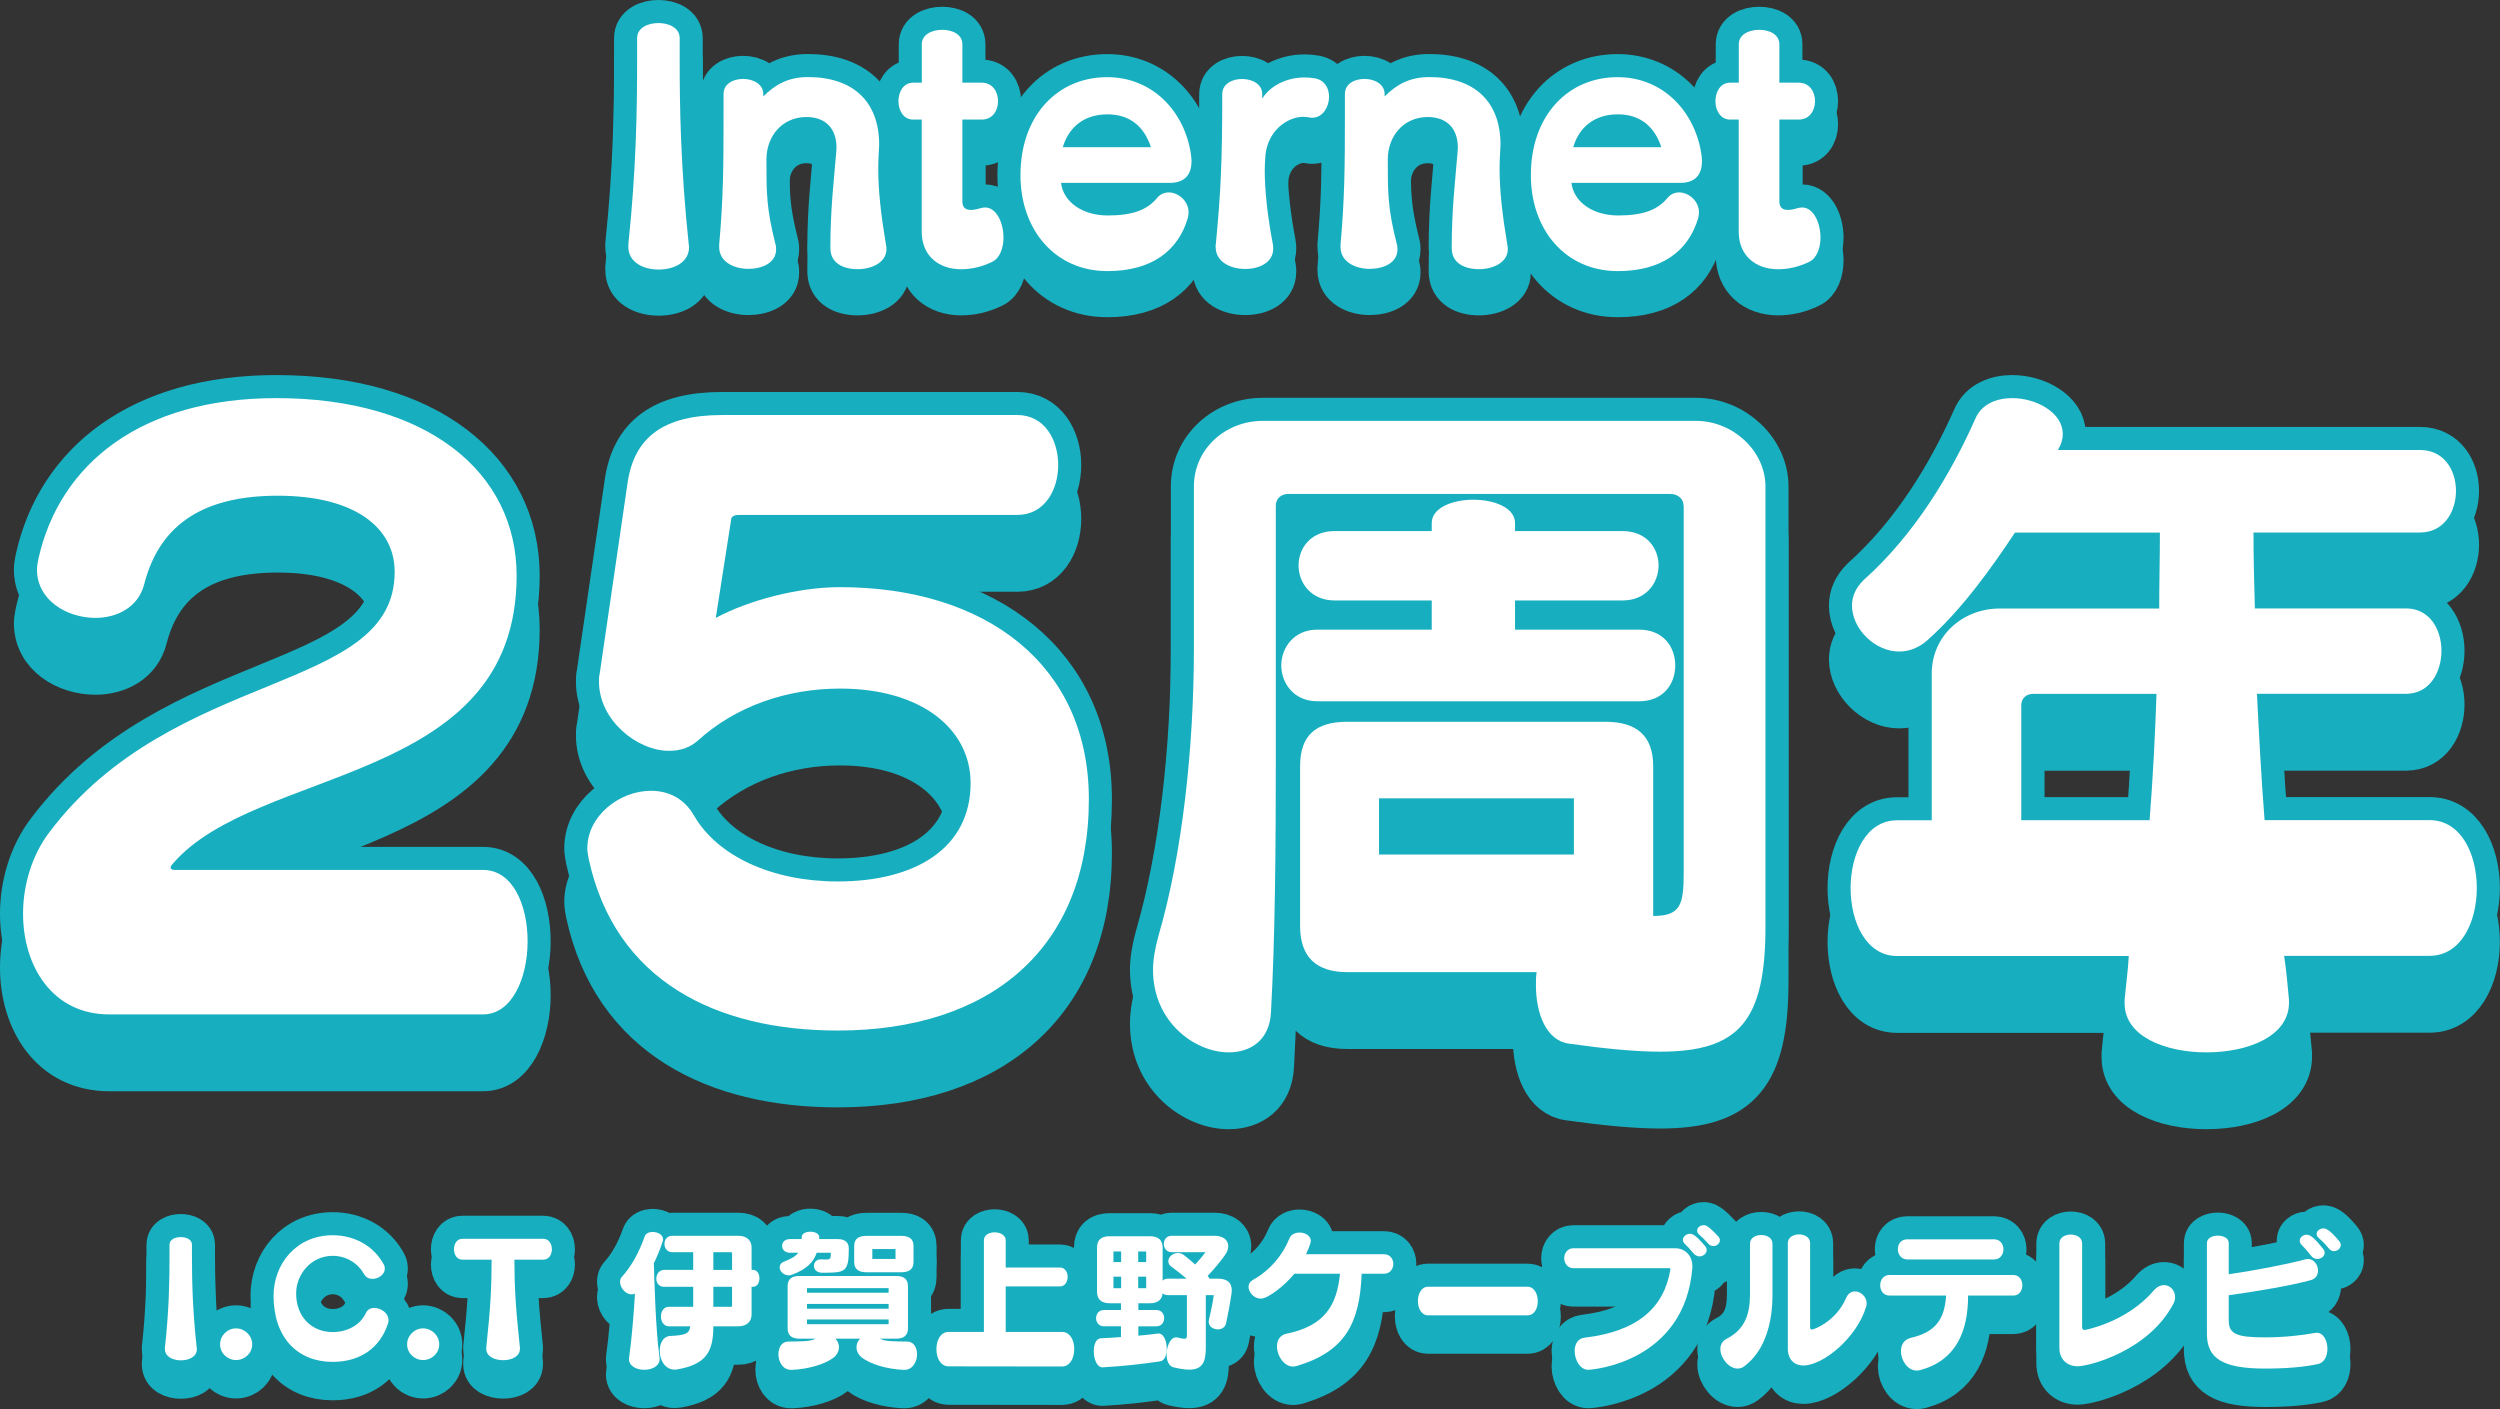 <?xml version="1.0" encoding="UTF-8"?>
<svg id="_レイヤー_2" data-name="レイヤー 2" xmlns="http://www.w3.org/2000/svg" viewBox="0 0 325.34 183.37">
  <rect x="0" y="0" width="325.34" height="183.37" fill="#333333" stroke="none"/>
  <defs>
    <style>
      .cls-1 {
        fill: #17afbf;
      }

      .cls-1, .cls-2 {
        stroke: #17afbf;
        stroke-linecap: round;
        stroke-linejoin: round;
        stroke-width: 6px;
      }

      .cls-2, .cls-3 {
        fill: #fff;
      }

      .cls-3 {
        stroke-width: 0px;
      }
    </style>
  </defs>
  <g id="_アウトライン" data-name="アウトライン">
    <g>
      <g>
        <path class="cls-1" d="m81.77,34.8c1.06-10.08,1.14-18.04,1.14-23.88v-2.96c0-1.32,1.37-1.96,2.77-1.96s2.77.64,2.77,1.96v2.92c0,5.88.11,13.8,1.18,23.92,0,.12.04.24.04.36,0,2-1.98,2.92-3.95,2.92s-3.95-.92-3.95-2.96v-.32Z"/>
        <path class="cls-1" d="m108.06,35.32c0-5.12.46-8.8.76-12.48,0-.2.04-.4.04-.6,0-2.56-1.48-4-3.91-4-3.19,0-5.21,2.52-5.21,5.52,0,4.44,0,6.36,1.18,11.04.08.24.08.48.08.68,0,1.72-1.79,2.52-3.61,2.52s-3.8-.88-3.8-2.84v-.28c.53-6.04.57-9.96.57-16.88v-2.76c0-1.32,1.25-1.96,2.55-1.96s2.62.68,2.62,1.96v.32c1.52-1.52,3.23-2.52,5.81-2.52,5.89,0,9.27,3.2,9.27,8.8,0,.28-.04.56-.04.84-.04.72-.08,1.44-.08,2.2,0,2.92.34,6,1.03,10.12.04.16.04.28.04.44,0,1.72-1.9,2.6-3.76,2.6s-3.53-.8-3.53-2.68v-.04Z"/>
        <path class="cls-1" d="m119.96,18.56h-1.14c-1.25,0-1.9-1.2-1.9-2.4s.65-2.4,1.9-2.4h1.14v-5c0-1.28,1.33-1.88,2.66-1.88s2.62.6,2.62,1.88v5h2.51c1.44,0,2.13,1.2,2.13,2.4s-.68,2.4-2.13,2.4h-2.51v10.64c0,.72.34,1.12,1.1,1.12.34,0,.76-.08,1.29-.24.19-.04.38-.08.57-.08,1.48,0,2.39,2,2.39,3.92,0,1.32-.46,2.68-1.48,3.16-1.41.68-2.77.96-4.03.96-2.93,0-5.13-1.76-5.13-4.88v-14.6Z"/>
        <path class="cls-1" d="m138.08,26.8c.3,2.48,2.77,4.24,6.08,4.24s5.17-.76,6.42-2.28c.42-.52.99-.72,1.52-.72,1.25,0,2.58,1.12,2.58,2.6,0,.24-.04.48-.11.76-1.25,4.24-4.71,6.88-10.45,6.88-6.84,0-11.32-5.4-11.32-12.48,0-7.8,4.86-12.76,11.28-12.76,5.93,0,10.07,4.48,10.9,10,.04.32.08.64.08.92,0,1.6-.72,2.84-2.85,2.84h-14.13Zm11.7-4.64c-.84-2.56-2.62-4.28-5.66-4.28-3.27,0-5.13,1.92-5.81,4.28h11.47Z"/>
        <path class="cls-1" d="m158.22,34.8c.65-6.76.84-10.84.84-19.56,0-1.32,1.29-1.96,2.58-1.96s2.62.64,2.62,1.96v.6c1.06-1.72,3.23-2.76,5.51-2.76.46,0,.91.04,1.37.12,1.29.24,1.82,1.32,1.82,2.4,0,1.32-.84,2.72-2.17,2.72-.15,0-.27,0-.42-.04-.23-.04-.49-.08-.72-.08-2.17,0-4.71,1.84-4.98,5.12-.04.6-.08,1.24-.08,1.88,0,2.68.38,6.04,1.06,9.6.04.2.04.4.04.56,0,1.8-1.79,2.64-3.65,2.64s-3.84-.88-3.84-2.88v-.32Z"/>
        <path class="cls-1" d="m188.92,35.32c0-5.12.46-8.8.76-12.48,0-.2.04-.4.04-.6,0-2.56-1.48-4-3.91-4-3.19,0-5.21,2.52-5.21,5.52,0,4.44,0,6.36,1.18,11.04.08.24.08.48.08.68,0,1.72-1.79,2.52-3.61,2.52s-3.8-.88-3.8-2.84v-.28c.53-6.04.57-9.96.57-16.88v-2.76c0-1.32,1.25-1.96,2.55-1.96s2.62.68,2.62,1.96v.32c1.52-1.52,3.23-2.52,5.81-2.52,5.89,0,9.27,3.2,9.27,8.8,0,.28-.04.56-.04.84-.04.72-.08,1.44-.08,2.2,0,2.92.34,6,1.03,10.12.04.16.04.28.04.44,0,1.72-1.9,2.6-3.76,2.6s-3.53-.8-3.53-2.68v-.04Z"/>
        <path class="cls-1" d="m204.5,26.8c.3,2.48,2.77,4.24,6.08,4.24s5.17-.76,6.42-2.28c.42-.52.99-.72,1.52-.72,1.25,0,2.58,1.12,2.58,2.6,0,.24-.04.48-.11.76-1.25,4.24-4.71,6.88-10.45,6.88-6.84,0-11.32-5.4-11.32-12.48,0-7.8,4.86-12.76,11.28-12.76,5.93,0,10.07,4.48,10.91,10,.04.32.08.64.08.92,0,1.6-.72,2.84-2.85,2.84h-14.13Zm11.7-4.64c-.84-2.56-2.62-4.28-5.66-4.28-3.27,0-5.13,1.92-5.81,4.28h11.47Z"/>
        <path class="cls-1" d="m226.28,18.56h-1.14c-1.25,0-1.9-1.2-1.9-2.4s.65-2.4,1.9-2.4h1.14v-5c0-1.28,1.33-1.88,2.66-1.88s2.62.6,2.62,1.88v5h2.51c1.44,0,2.13,1.2,2.13,2.4s-.68,2.4-2.13,2.4h-2.51v10.64c0,.72.34,1.12,1.1,1.12.34,0,.76-.08,1.29-.24.19-.04.38-.08.57-.08,1.48,0,2.39,2,2.39,3.92,0,1.32-.46,2.68-1.48,3.16-1.41.68-2.77.96-4.03.96-2.92,0-5.13-1.76-5.13-4.88v-14.6Z"/>
      </g>
      <g>
        <path class="cls-1" d="m21.46,177.39c.56-5.04.6-9.02.6-11.94v-1.48c0-.66.72-.98,1.46-.98s1.46.32,1.46.98v1.46c0,2.94.06,6.9.62,11.96,0,.06.02.12.02.18,0,1-1.04,1.46-2.08,1.46s-2.08-.46-2.08-1.48v-.16Z"/>
        <path class="cls-1" d="m30.72,178.99c-1.14,0-2.08-.9-2.08-2.04s.94-2.08,2.08-2.08,2.1.94,2.1,2.08-.96,2.04-2.1,2.04Z"/>
        <path class="cls-1" d="m43.3,179.23c-4.62,0-7.7-3.2-7.7-8.6,0-4.12,2.94-7.88,7.7-7.88,2.8,0,5.32,1.36,6.64,3.8.1.18.14.38.14.54,0,.76-.82,1.34-1.6,1.34-.44,0-.86-.18-1.1-.62-.88-1.54-2.44-2.38-4.08-2.38-2.78,0-4.76,2.36-4.76,4.9,0,3.02,2,5.02,4.76,5.02,1.84,0,3.58-.86,4.34-2.52.2-.42.6-.62,1.06-.62.86,0,1.86.64,1.86,1.6,0,.14-.02.3-.08.46-1.02,3.12-3.58,4.96-7.18,4.96Z"/>
        <path class="cls-1" d="m55.06,178.99c-1.14,0-2.08-.9-2.08-2.04s.94-2.08,2.08-2.08,2.1.94,2.1,2.08-.96,2.04-2.1,2.04Z"/>
        <path class="cls-1" d="m67.66,177.53c0,1.02-1.1,1.48-2.18,1.48s-2.2-.46-2.2-1.48v-.16c.58-5.44.68-7.74.7-11.44h-3.8c-.74,0-1.1-.68-1.1-1.36s.36-1.36,1.1-1.36h10.52c.74,0,1.12.68,1.12,1.36s-.38,1.36-1.12,1.36h-3.76c.02,3.68.14,5.98.72,11.44v.16Z"/>
        <path class="cls-1" d="m82.17,170.44c-.76,0-1.48-.86-1.48-1.62,0-.26.08-.5.26-.68,1.2-1.32,2.22-3.16,2.94-5.22.14-.42.58-.6,1.04-.6.66,0,1.36.36,1.36.96,0,.08-.02.16-.04.24-.3.96-.72,1.98-1.16,2.88.06,1.94.22,8.62.74,12.28,0,.06.02.12.02.14,0,.96-1,1.44-2,1.44s-2-.46-2-1.42c0-.04.02-.1.02-.16.36-2.66.62-5.82.76-8.34-.14.08-.3.1-.46.1Zm10.66,4.16c0,3.4-1,4.92-4.62,5.6-.14.02-.28.04-.4.04-1.3,0-1.96-1.3-1.96-2.44,0-.98.44-1.88,1.34-1.94,1.8-.1,2.52-.2,2.64-1.26h-2.78c-.68,0-1.04-.64-1.04-1.28s.36-1.26,1.04-1.26h3.16v-2.6h-3.78c-.7,0-1.02-.52-1.02-1.04,0-.58.36-1.16,1.02-1.16h3.78v-2.3h-2.72c-.68,0-1.02-.54-1.02-1.08s.34-1.06,1.02-1.06h8.58c1.1,0,1.74.58,1.74,1.54v2.9h.2c.54,0,.82.54.82,1.1s-.28,1.1-.82,1.1h-.2v3.58c0,.98-.64,1.56-1.74,1.56h-3.24Zm2.44-9.5c0-.08-.06-.14-.16-.14h-2.28v2.3h2.44v-2.16Zm0,4.36h-2.44v2.6h2.3c.08,0,.14-.06.14-.14v-2.46Z"/>
        <path class="cls-1" d="m117.6,180.27c-2.2-.1-4.32-.74-5.44-1.6-.48-.38-.7-.88-.7-1.36,0-.42.18-.84.48-1.1h-3.24c.3.26.48.68.48,1.1,0,.48-.22.98-.7,1.36-1.12.86-3.24,1.5-5.44,1.6h-.08c-1.1,0-1.66-1.06-1.66-2.02,0-.84.4-1.64,1.24-1.66,1.72-.04,2.78.02,3.62-.38h-2.14c-1,0-1.52-.44-1.52-1.34v-5.5c0-.9.52-1.32,1.52-1.32h12.62c.98,0,1.52.42,1.52,1.32v5.5c0,.9-.54,1.34-1.52,1.34h-2.16c.84.4,1.9.34,3.62.38.84.02,1.24.82,1.24,1.66,0,.96-.56,2.02-1.66,2.02h-.08Zm-11.32-15.24c-.38,1.16-1.24,2.12-3.22,2.86-.14.06-.28.08-.42.08-.66,0-1.18-.54-1.18-1.06,0-.3.18-.58.6-.74.98-.38,1.52-.72,1.82-1.14h-1.06c-.7,0-1.04-.44-1.04-.9s.34-.88,1.04-.88h1.5s.02-.18.02-.28c0-.46.56-.68,1.12-.68s1.16.24,1.16.72v.04c0,.06-.02.2-.02.2h2.42c.94,0,1.44.44,1.44,1.22,0,3.12-.46,3.16-3.48,3.16-.72,0-1.06-.46-1.06-.9s.32-.84.88-.84h.06c.26,0,.46.02.62.02.6,0,.64-.12.64-.88h-1.84Zm9.36,4.6h-10.62v.6h10.62v-.6Zm0,2.06h-10.62v.62h10.62v-.62Zm0,2.02h-10.62v.62h10.62v-.62Zm-2.84-6.14c-1.08,0-1.64-.4-1.64-1.34v-2.08c0-.94.56-1.32,1.64-1.32h4.44c1.08,0,1.64.38,1.64,1.32v2.08c0,.94-.56,1.34-1.64,1.34h-4.44Zm3.74-3.02h-3.02v1.28h3.02v-1.28Z"/>
        <path class="cls-1" d="m123.44,179.81c-1.04,0-1.58-1.1-1.58-2.24s.54-2.24,1.58-2.24h4.6v-11.94c0-.68.7-1.02,1.4-1.02s1.44.36,1.44,1.02v3.56h7.06c.66,0,1,.62,1,1.22s-.34,1.24-1,1.24h-7.06v5.92h7.32c1.08,0,1.6,1.12,1.6,2.24s-.52,2.26-1.6,2.26l-14.76-.02Z"/>
        <path class="cls-1" d="m154.46,170.55h-2.5c-.28,0-.5-.08-.66-.24-.08.86-.66,1.3-1.66,1.3h-1.5v.88h2.34c.68,0,1.02.52,1.02,1.06s-.34,1.06-1.02,1.06h-2.34v1.22c.86-.08,1.72-.16,2.56-.28h.08c.68,0,1.06,1.02,1.06,1.98,0,.8-.26,1.54-.86,1.64-2.28.34-4.64.62-7.48.78h-.04c-.72,0-1.12-1.1-1.12-2.1,0-.86.28-1.64.92-1.68.94-.04,1.8-.1,2.62-.16v-1.4h-2.22c-.68,0-1.02-.54-1.02-1.06s.34-1.06,1.02-1.06h2.22v-.88h-1.48c-1.08,0-1.64-.52-1.64-1.5v-5.74c0-1,.56-1.48,1.64-1.48h5.24c1.08,0,1.66.48,1.66,1.48v4.3c.16-.16.38-.26.66-.26h2.46c-.66-.56-1.36-1.1-2-1.58-.28-.2-.38-.46-.38-.7,0-.54.58-1.06,1.24-1.06.26,0,.54.08.8.28.44.34.94.76,1.46,1.22.52-.56.96-1.1,1.34-1.6h-4.4c-.68,0-1.02-.54-1.02-1.08s.34-1.06,1.02-1.06h5.6c1.08,0,1.76.56,1.76,1.34,0,.36-.12.74-.42,1.16-.48.7-1.34,1.76-2.26,2.72.1.1.2.26.24.36h1.06c1.14,0,1.84.42,1.84,1.54,0,.14-.02.28-.04.44-.18,1.26-.36,2.2-.7,3.82-.12.56-.6.8-1.08.8-.58,0-1.18-.36-1.18-.98,0-.08,0-.16.02-.24.28-1.2.48-2.14.64-3.24h-1.04v6.82c0,1.78-.36,2.88-2.16,2.88-.54,0-1.22-.1-2.04-.3-.64-.16-.9-.9-.9-1.66,0-1.08.48-2.24,1.24-2.24.06,0,.12,0,.2.02.42.12.68.16.86.16.3,0,.34-.16.34-.44v-5.24Zm-8.56-5.68h-1v1.38h1v-1.38Zm0,3.28h-1v1.5h1v-1.5Zm3.26-3.28h-1.04v1.38h1.04v-1.38Zm0,3.28h-1.04v1.5h1.04v-1.5Z"/>
        <path class="cls-1" d="m177.2,167.76c-.24,6.42-2.14,10.12-8.44,12-.16.04-.32.08-.48.08-1.2,0-2.1-1.42-2.1-2.62,0-.78.36-1.48,1.26-1.66,4.92-1.02,6.54-3.66,6.94-7.8h-5.94c-1.2,1.5-3.42,3.24-4.36,3.24-.88,0-1.6-.82-1.6-1.54,0-.34.16-.66.54-.88,2.3-1.28,3.94-3.3,4.78-5.42.2-.52.76-.76,1.32-.76.72,0,1.46.4,1.46,1.08,0,.44-.58,1.64-.62,1.74h10.14c.82,0,1.22.64,1.22,1.26s-.4,1.28-1.22,1.28h-2.9Z"/>
        <path class="cls-1" d="m185.84,173.17c-.88,0-1.32-.94-1.32-1.86s.44-1.86,1.32-1.86h12.94c.88,0,1.34.94,1.34,1.88s-.44,1.84-1.34,1.84h-12.94Z"/>
        <path class="cls-1" d="m220.24,166.96c-.98,12.32-13,13.3-13.56,13.3-1.06,0-1.76-1.3-1.76-2.44,0-.86.38-1.64,1.3-1.74,6.92-.82,10.34-3.92,11.16-8.88v-.04c0-.06-.06-.12-.12-.12h-12.48c-.8,0-1.22-.66-1.22-1.3s.42-1.3,1.22-1.3h13.18c1.52,0,2.28,1.18,2.28,2.3v.22Zm.94-1.46c-.28,0-.56-.12-.8-.4-.44-.54-.72-.84-1.12-1.22-.18-.16-.26-.36-.26-.52,0-.42.44-.8.92-.8.36,0,.78.2,1.96,1.58.16.18.22.36.22.54,0,.44-.44.82-.92.82Zm1.8-1.34c-.24,0-.5-.1-.7-.34-.4-.46-.82-.88-1.12-1.12-.22-.18-.3-.38-.3-.56,0-.38.4-.7.84-.7.26,0,.54,0,1.92,1.48.14.16.2.32.2.48,0,.4-.4.76-.84.76Z"/>
        <path class="cls-1" d="m227.74,163.84c0-.76.74-1.12,1.46-1.12s1.46.36,1.46,1.12v6.72c0,3.42-.88,7.16-3.66,9.24-.28.22-.58.3-.88.3-1.14,0-2.24-1.38-2.24-2.54,0-.54.24-1.04.82-1.34,2.32-1.18,3.04-3.12,3.04-5.82v-6.56Zm4.92-.06c0-.76.72-1.14,1.46-1.14s1.44.38,1.44,1.14v10.9c0,.24.08.34.22.34.34,0,3.2-1.12,4.46-4.1.26-.6.7-.86,1.16-.86.74,0,1.52.68,1.52,1.54,0,.14-.02.28-.06.42-1.18,4.04-5.6,7.68-8.18,7.68-1.18,0-2.02-.78-2.02-2.2v-13.72Z"/>
        <path class="cls-1" d="m256.12,170.61c0,4.64-1.54,8.42-6.22,9.7-.16.04-.3.06-.46.06-1.2,0-2.06-1.34-2.06-2.54,0-.78.38-1.5,1.3-1.72,3.18-.74,4.38-2.38,4.58-5.5h-7.36c-.82,0-1.22-.68-1.22-1.34s.4-1.34,1.22-1.34h16.1c.78,0,1.18.66,1.18,1.34s-.4,1.34-1.18,1.34h-5.88Zm-7.9-4.7c-.82,0-1.24-.68-1.24-1.34s.4-1.28,1.24-1.28h11.28c.82,0,1.22.66,1.22,1.3s-.4,1.32-1.22,1.32h-11.28Z"/>
        <path class="cls-1" d="m268,163.8c0-.76.74-1.14,1.48-1.14s1.48.38,1.48,1.14v10.9c0,.2.08.38.32.38.12,0,5.48-1.02,8.96-5.1.44-.52.94-.74,1.38-.74.8,0,1.44.7,1.44,1.56,0,.26-.06.54-.2.82-3.24,6.22-11.02,8.18-12.48,8.18-1.36,0-2.38-.88-2.38-2.4v-13.6Z"/>
        <path class="cls-1" d="m287.2,163.76c0-.64.72-.96,1.42-.96s1.42.32,1.42.96v4.06c3.68-.52,7.84-1.36,9.92-1.92.12-.04.26-.06.38-.06.8,0,1.32.78,1.32,1.52,0,.54-.3,1.08-.98,1.24-2.34.66-6.8,1.42-10.64,1.96v3.32c0,1.78,1.16,2.16,4.74,2.16,2.34,0,4.64-.24,6.5-.58.08-.02.14-.02.22-.02.88,0,1.38,1.06,1.38,2.1,0,.9-.38,1.8-1.26,1.98-1.82.38-4.02.58-6.84.58-5.48,0-7.58-1.28-7.58-4.52v-11.82Zm14.36,2.08c-.28,0-.58-.12-.8-.42-.5-.64-.82-1-1.22-1.4-.18-.18-.26-.38-.26-.56,0-.42.42-.78.9-.78.54,0,1.12.56,2.14,1.84.14.18.2.34.2.5,0,.46-.46.82-.96.82Zm2.18-1.02c-.24,0-.5-.12-.7-.38-.4-.5-.9-1-1.26-1.3-.22-.18-.3-.38-.3-.56,0-.4.42-.72.88-.72.32,0,.8.14,2.06,1.66.14.16.2.34.2.5,0,.42-.42.8-.88.8Z"/>
      </g>
      <g>
        <path class="cls-1" d="m14.21,139.01c-7.41,0-11.21-6.3-11.21-13.1,0-3.7,1.14-7.6,3.42-10.6,16.25-21.6,44.94-17.9,44.94-33.9,0-5.7-5.13-9.9-15.2-9.9-9.12,0-15.29,3.3-17.39,11.5-.76,3-3.51,4.4-6.36,4.4-3.71,0-7.6-2.3-7.6-6.3,0-.4.09-.9.19-1.4,2.75-12.3,13.3-20.9,30.97-20.9,19.57,0,31.26,9.6,31.26,23.1,0,27.3-33.82,24.7-44.75,37.5-.19.2-.28.4-.28.5,0,.2.19.3.57.3h40.09c3.9,0,5.8,4.6,5.8,9.3s-2,9.5-5.8,9.5H14.21Z"/>
        <path class="cls-1" d="m96.1,74.01c-.48,0-.95.2-.95.6l-2,12.8c4.27-2.3,10.74-4,16.15-4,19.1,0,32.4,10.2,32.4,27.6,0,19.5-12.92,30.1-32.68,30.1-15.87,0-28.98-6.5-32.4-22.3-.09-.5-.19-1-.19-1.4,0-4.3,4.27-7.5,8.27-7.5,2.19,0,4.27.9,5.6,3.2,3.04,5.3,10.17,8.6,18.72,8.6,10.07,0,17.29-4.3,17.29-12.8,0-7-6.36-12.3-17-12.3-6.94,0-13.59,2.3-18.53,6.8-1.04.9-2.28,1.3-3.71,1.3-4.18,0-9.12-4-9.12-9,0-.3,0-.7.1-1.1l3.61-24.7c.85-6,4.66-8.9,12.35-8.9h38.38c3.52,0,5.32,3.2,5.32,6.5s-1.81,6.5-5.32,6.5h-36.29Z"/>
        <path class="cls-1" d="m219.09,72.8c0-.86-.72-1.52-1.71-1.52h-49.73c-.99,0-1.62.67-1.62,1.52v32.96c0,11.31-.09,23.28-.63,32.97-.18,3.61-2.62,5.22-5.51,5.22-4.33,0-9.84-3.89-9.84-10.74,0-1.33.27-2.85.72-4.46,3.07-10.54,4.6-24.32,4.6-37.43v-21c0-4.94,4.15-8.55,8.94-8.55h56.41c4.78,0,9.03,3.89,9.03,8.55v57.29c0,12.25-3.43,16.25-13.72,16.25-3.16,0-7.13-.38-11.82-1.04-2.98-.38-4.33-3.9-4.33-7.6,0-.57,0-1.14.09-1.71h-24.64c-4.15,0-6.14-2.09-6.14-5.98v-20.81c0-3.99,1.99-5.79,6.14-5.79h33.58c4.06,0,6.23,1.8,6.23,5.79v19.48c3.52,0,3.97-1.43,3.97-5.51v-47.88Zm-47.66,25.46c-3.07,0-4.69-2.38-4.69-4.66s1.62-4.66,4.69-4.66h14.89v-3.8h-12.64c-3.07,0-4.69-2.28-4.69-4.56s1.62-4.47,4.69-4.47h12.64v-1.04c0-2,2.71-3.04,5.42-3.04s5.42,1.04,5.42,3.04v1.04h13.99c3.16,0,4.69,2.28,4.69,4.47s-1.53,4.56-4.69,4.56h-13.99v3.8h16.16c3.16,0,4.69,2.28,4.69,4.66s-1.53,4.66-4.69,4.66h-41.88Zm33.39,12.63h-25.36v7.32h25.36v-7.32Z"/>
        <path class="cls-1" d="m297.25,131.41c.27,1.8.45,3.71.63,5.7v.38c0,4.37-5.33,6.46-10.74,6.46s-10.65-2.09-10.65-6.37v-.47c.18-2,.45-3.9.54-5.7h-30.15c-4.06,0-6.05-4.46-6.05-8.83s1.99-8.83,6.05-8.83h4.51v-19.1c0-4.94,4.06-8.46,8.84-8.46h20.76c0-3.23.09-6.46.09-9.88h-18.86c-3.16,4.75-6.95,10.07-11.46,14.06-1.08.95-2.35,1.42-3.61,1.42-3.16,0-6.14-2.95-6.14-5.99,0-1.14.45-2.28,1.53-3.33,6.59-5.89,11.28-13.68,14.53-21,.81-1.9,2.8-2.66,4.78-2.66,3.16,0,6.59,1.9,6.59,4.66,0,.67-.18,1.33-.63,2.09h47.11c3.16,0,4.69,2.66,4.69,5.32s-1.53,5.42-4.69,5.42h-21.66c0,3.42.09,6.75.18,9.88h19.68c3.07,0,4.6,2.75,4.6,5.51s-1.53,5.6-4.6,5.6h-19.41c.27,5.32.54,10.64.99,16.44h21.48c4.06,0,6.14,4.37,6.14,8.83s-2.08,8.83-6.14,8.83h-18.95Zm-32.67-34.11c-.9,0-1.54.57-1.54,1.52v14.92h16.7c.45-5.79.72-11.12.9-16.44h-16.07Z"/>
      </g>
      <g>
        <path class="cls-2" d="m81.77,31.8c1.06-10.08,1.14-18.04,1.14-23.88v-2.96c0-1.32,1.37-1.96,2.77-1.96s2.77.64,2.77,1.96v2.92c0,5.88.11,13.8,1.18,23.92,0,.12.04.24.04.36,0,2-1.98,2.92-3.95,2.92s-3.95-.92-3.95-2.96v-.32Z"/>
        <path class="cls-2" d="m108.06,32.31c0-5.12.46-8.8.76-12.48,0-.2.04-.4.04-.6,0-2.56-1.48-4-3.91-4-3.19,0-5.21,2.52-5.21,5.52,0,4.44,0,6.36,1.18,11.04.08.24.08.48.08.68,0,1.72-1.79,2.52-3.61,2.52s-3.8-.88-3.8-2.84v-.28c.53-6.04.57-9.96.57-16.88v-2.76c0-1.32,1.25-1.96,2.55-1.96s2.62.68,2.62,1.96v.32c1.52-1.52,3.23-2.52,5.81-2.52,5.89,0,9.27,3.2,9.27,8.8,0,.28-.04.56-.04.84-.04.72-.08,1.44-.08,2.2,0,2.92.34,6,1.03,10.12.04.16.04.28.04.44,0,1.72-1.9,2.6-3.76,2.6s-3.53-.8-3.53-2.68v-.04Z"/>
        <path class="cls-2" d="m119.96,15.56h-1.14c-1.25,0-1.9-1.2-1.9-2.4s.65-2.4,1.9-2.4h1.14v-5c0-1.28,1.33-1.88,2.66-1.88s2.62.6,2.62,1.88v5h2.51c1.44,0,2.13,1.2,2.13,2.4s-.68,2.4-2.13,2.4h-2.51v10.64c0,.72.34,1.12,1.1,1.12.34,0,.76-.08,1.29-.24.19-.04.38-.08.57-.08,1.48,0,2.39,2,2.39,3.92,0,1.32-.46,2.68-1.48,3.16-1.41.68-2.77.96-4.03.96-2.93,0-5.13-1.76-5.13-4.88v-14.6Z"/>
        <path class="cls-2" d="m138.08,23.8c.3,2.48,2.77,4.24,6.08,4.24s5.17-.76,6.42-2.28c.42-.52.99-.72,1.52-.72,1.25,0,2.58,1.12,2.58,2.6,0,.24-.04.48-.11.76-1.25,4.24-4.71,6.88-10.45,6.88-6.84,0-11.32-5.4-11.32-12.48,0-7.8,4.86-12.76,11.28-12.76,5.93,0,10.07,4.48,10.9,10,.04.32.08.64.08.92,0,1.6-.72,2.84-2.85,2.84h-14.13Zm11.7-4.64c-.84-2.56-2.62-4.28-5.66-4.28-3.27,0-5.13,1.92-5.81,4.28h11.47Z"/>
        <path class="cls-2" d="m158.22,31.8c.65-6.76.84-10.84.84-19.56,0-1.32,1.29-1.96,2.58-1.96s2.62.64,2.62,1.96v.6c1.06-1.72,3.23-2.76,5.51-2.76.46,0,.91.04,1.37.12,1.29.24,1.82,1.32,1.82,2.4,0,1.32-.84,2.72-2.17,2.72-.15,0-.27,0-.42-.04-.23-.04-.49-.08-.72-.08-2.17,0-4.71,1.84-4.98,5.12-.04.6-.08,1.24-.08,1.88,0,2.68.38,6.04,1.06,9.6.04.2.04.4.04.56,0,1.8-1.79,2.64-3.65,2.64s-3.84-.88-3.84-2.88v-.32Z"/>
        <path class="cls-2" d="m188.92,32.31c0-5.12.46-8.8.76-12.48,0-.2.04-.4.04-.6,0-2.56-1.48-4-3.91-4-3.19,0-5.21,2.52-5.21,5.52,0,4.44,0,6.36,1.18,11.04.08.24.08.48.08.68,0,1.72-1.79,2.52-3.61,2.52s-3.8-.88-3.8-2.84v-.28c.53-6.04.57-9.96.57-16.88v-2.76c0-1.32,1.25-1.96,2.55-1.96s2.62.68,2.62,1.96v.32c1.52-1.52,3.23-2.52,5.81-2.52,5.89,0,9.27,3.2,9.27,8.8,0,.28-.04.56-.04.84-.04.72-.08,1.44-.08,2.2,0,2.92.34,6,1.03,10.12.04.16.04.28.04.44,0,1.72-1.9,2.6-3.76,2.6s-3.53-.8-3.53-2.68v-.04Z"/>
        <path class="cls-2" d="m204.5,23.8c.3,2.48,2.77,4.24,6.08,4.24s5.17-.76,6.42-2.28c.42-.52.99-.72,1.52-.72,1.25,0,2.58,1.12,2.58,2.6,0,.24-.04.48-.11.76-1.25,4.24-4.71,6.88-10.45,6.88-6.84,0-11.32-5.4-11.32-12.48,0-7.8,4.86-12.76,11.28-12.76,5.93,0,10.07,4.48,10.91,10,.04.32.08.64.08.92,0,1.6-.72,2.84-2.85,2.84h-14.13Zm11.7-4.64c-.84-2.56-2.62-4.28-5.66-4.28-3.27,0-5.13,1.92-5.81,4.28h11.47Z"/>
        <path class="cls-2" d="m226.28,15.56h-1.14c-1.25,0-1.9-1.2-1.9-2.4s.65-2.4,1.9-2.4h1.14v-5c0-1.28,1.33-1.88,2.66-1.88s2.62.6,2.62,1.88v5h2.51c1.44,0,2.13,1.2,2.13,2.4s-.68,2.4-2.13,2.4h-2.51v10.64c0,.72.34,1.12,1.1,1.12.34,0,.76-.08,1.29-.24.19-.04.38-.08.57-.08,1.48,0,2.39,2,2.39,3.92,0,1.32-.46,2.68-1.48,3.16-1.41.68-2.77.96-4.03.96-2.92,0-5.13-1.76-5.13-4.88v-14.6Z"/>
      </g>
      <g>
        <path class="cls-2" d="m21.46,175.39c.56-5.04.6-9.02.6-11.94v-1.48c0-.66.72-.98,1.46-.98s1.46.32,1.46.98v1.46c0,2.94.06,6.9.62,11.96,0,.06.02.12.02.18,0,1-1.04,1.46-2.08,1.46s-2.08-.46-2.08-1.48v-.16Z"/>
        <path class="cls-2" d="m30.72,176.99c-1.14,0-2.08-.9-2.08-2.04s.94-2.08,2.08-2.08,2.1.94,2.1,2.08-.96,2.04-2.1,2.04Z"/>
        <path class="cls-2" d="m43.3,177.23c-4.62,0-7.7-3.2-7.7-8.6,0-4.12,2.94-7.88,7.7-7.88,2.8,0,5.32,1.36,6.64,3.8.1.18.14.38.14.54,0,.76-.82,1.34-1.6,1.34-.44,0-.86-.18-1.1-.62-.88-1.54-2.44-2.38-4.08-2.38-2.78,0-4.76,2.36-4.76,4.9,0,3.02,2,5.02,4.76,5.02,1.84,0,3.58-.86,4.34-2.52.2-.42.6-.62,1.06-.62.86,0,1.86.64,1.86,1.6,0,.14-.02.3-.08.46-1.02,3.12-3.58,4.96-7.18,4.96Z"/>
        <path class="cls-2" d="m55.06,176.99c-1.14,0-2.08-.9-2.08-2.04s.94-2.08,2.08-2.08,2.1.94,2.1,2.08-.96,2.04-2.1,2.04Z"/>
        <path class="cls-2" d="m67.66,175.53c0,1.02-1.1,1.48-2.18,1.48s-2.2-.46-2.2-1.48v-.16c.58-5.44.68-7.74.7-11.44h-3.8c-.74,0-1.1-.68-1.1-1.36s.36-1.36,1.1-1.36h10.52c.74,0,1.12.68,1.12,1.36s-.38,1.36-1.12,1.36h-3.76c.02,3.68.14,5.98.72,11.44v.16Z"/>
        <path class="cls-2" d="m82.17,168.44c-.76,0-1.48-.86-1.48-1.62,0-.26.08-.5.26-.68,1.2-1.32,2.22-3.16,2.94-5.22.14-.42.58-.6,1.04-.6.66,0,1.36.36,1.36.96,0,.08-.02.16-.04.24-.3.96-.72,1.98-1.16,2.88.06,1.94.22,8.62.74,12.28,0,.06.02.12.02.14,0,.96-1,1.44-2,1.44s-2-.46-2-1.42c0-.04.02-.1.02-.16.36-2.66.62-5.82.76-8.34-.14.08-.3.1-.46.1Zm10.66,4.16c0,3.4-1,4.92-4.62,5.6-.14.02-.28.04-.4.04-1.3,0-1.96-1.3-1.96-2.44,0-.98.44-1.88,1.34-1.94,1.8-.1,2.52-.2,2.64-1.26h-2.78c-.68,0-1.04-.64-1.04-1.28s.36-1.26,1.04-1.26h3.16v-2.6h-3.78c-.7,0-1.02-.52-1.02-1.04,0-.58.36-1.16,1.02-1.16h3.78v-2.3h-2.72c-.68,0-1.02-.54-1.02-1.08s.34-1.06,1.02-1.06h8.58c1.1,0,1.74.58,1.74,1.54v2.9h.2c.54,0,.82.54.82,1.1s-.28,1.1-.82,1.1h-.2v3.58c0,.98-.64,1.56-1.74,1.56h-3.24Zm2.44-9.5c0-.08-.06-.14-.16-.14h-2.28v2.3h2.44v-2.16Zm0,4.36h-2.44v2.6h2.3c.08,0,.14-.06.14-.14v-2.46Z"/>
        <path class="cls-2" d="m117.6,178.27c-2.2-.1-4.32-.74-5.44-1.6-.48-.38-.7-.88-.7-1.36,0-.42.18-.84.48-1.1h-3.24c.3.26.48.68.48,1.1,0,.48-.22.98-.7,1.36-1.12.86-3.24,1.5-5.44,1.6h-.08c-1.1,0-1.66-1.06-1.66-2.02,0-.84.4-1.64,1.24-1.66,1.72-.04,2.78.02,3.62-.38h-2.14c-1,0-1.52-.44-1.52-1.34v-5.5c0-.9.52-1.32,1.52-1.32h12.62c.98,0,1.52.42,1.52,1.32v5.5c0,.9-.54,1.34-1.52,1.34h-2.16c.84.4,1.9.34,3.62.38.84.02,1.24.82,1.24,1.66,0,.96-.56,2.02-1.66,2.02h-.08Zm-11.32-15.24c-.38,1.16-1.24,2.12-3.22,2.86-.14.06-.28.08-.42.08-.66,0-1.18-.54-1.18-1.06,0-.3.18-.58.6-.74.98-.38,1.52-.72,1.82-1.14h-1.06c-.7,0-1.04-.44-1.04-.9s.34-.88,1.04-.88h1.5s.02-.18.02-.28c0-.46.56-.68,1.12-.68s1.16.24,1.16.72v.04c0,.06-.02.2-.02.2h2.42c.94,0,1.44.44,1.44,1.22,0,3.12-.46,3.16-3.48,3.16-.72,0-1.06-.46-1.06-.9s.32-.84.88-.84h.06c.26,0,.46.02.62.02.6,0,.64-.12.64-.88h-1.84Zm9.36,4.6h-10.62v.6h10.62v-.6Zm0,2.06h-10.62v.62h10.62v-.62Zm0,2.02h-10.62v.62h10.62v-.62Zm-2.84-6.14c-1.08,0-1.64-.4-1.64-1.34v-2.08c0-.94.56-1.32,1.64-1.32h4.44c1.08,0,1.64.38,1.64,1.32v2.08c0,.94-.56,1.34-1.64,1.34h-4.44Zm3.74-3.02h-3.02v1.28h3.02v-1.28Z"/>
        <path class="cls-2" d="m123.44,177.81c-1.04,0-1.58-1.1-1.58-2.24s.54-2.24,1.58-2.24h4.6v-11.94c0-.68.7-1.02,1.4-1.02s1.44.36,1.44,1.02v3.56h7.06c.66,0,1,.62,1,1.22s-.34,1.24-1,1.24h-7.06v5.92h7.32c1.08,0,1.6,1.12,1.6,2.24s-.52,2.26-1.6,2.26l-14.76-.02Z"/>
        <path class="cls-2" d="m154.46,168.54h-2.5c-.28,0-.5-.08-.66-.24-.08.86-.66,1.3-1.66,1.3h-1.5v.88h2.34c.68,0,1.02.52,1.02,1.06s-.34,1.06-1.02,1.06h-2.34v1.22c.86-.08,1.72-.16,2.56-.28h.08c.68,0,1.06,1.02,1.06,1.98,0,.8-.26,1.54-.86,1.64-2.28.34-4.64.62-7.48.78h-.04c-.72,0-1.12-1.1-1.12-2.1,0-.86.28-1.64.92-1.68.94-.04,1.8-.1,2.62-.16v-1.4h-2.22c-.68,0-1.02-.54-1.02-1.06s.34-1.06,1.02-1.06h2.22v-.88h-1.48c-1.08,0-1.64-.52-1.64-1.5v-5.74c0-1,.56-1.48,1.64-1.48h5.24c1.08,0,1.66.48,1.66,1.48v4.3c.16-.16.38-.26.66-.26h2.46c-.66-.56-1.36-1.1-2-1.58-.28-.2-.38-.46-.38-.7,0-.54.58-1.06,1.24-1.06.26,0,.54.08.8.28.44.34.94.76,1.46,1.22.52-.56.96-1.1,1.34-1.6h-4.4c-.68,0-1.02-.54-1.02-1.08s.34-1.06,1.02-1.06h5.6c1.08,0,1.76.56,1.76,1.34,0,.36-.12.74-.42,1.16-.48.7-1.34,1.76-2.26,2.72.1.1.2.26.24.36h1.06c1.14,0,1.84.42,1.84,1.54,0,.14-.02.28-.04.44-.18,1.26-.36,2.2-.7,3.82-.12.56-.6.8-1.08.8-.58,0-1.18-.36-1.18-.98,0-.08,0-.16.02-.24.28-1.2.48-2.14.64-3.24h-1.04v6.82c0,1.78-.36,2.88-2.16,2.88-.54,0-1.22-.1-2.04-.3-.64-.16-.9-.9-.9-1.66,0-1.08.48-2.24,1.24-2.24.06,0,.12,0,.2.02.42.12.68.16.86.16.3,0,.34-.16.34-.44v-5.24Zm-8.56-5.68h-1v1.38h1v-1.38Zm0,3.28h-1v1.5h1v-1.5Zm3.26-3.28h-1.04v1.38h1.04v-1.38Zm0,3.28h-1.04v1.5h1.04v-1.5Z"/>
        <path class="cls-2" d="m177.2,165.76c-.24,6.42-2.14,10.12-8.44,12-.16.04-.32.08-.48.08-1.2,0-2.1-1.42-2.1-2.62,0-.78.36-1.48,1.26-1.66,4.92-1.02,6.54-3.66,6.94-7.8h-5.94c-1.2,1.5-3.42,3.24-4.36,3.24-.88,0-1.6-.82-1.6-1.54,0-.34.16-.66.54-.88,2.3-1.28,3.94-3.3,4.78-5.42.2-.52.76-.76,1.32-.76.72,0,1.46.4,1.46,1.08,0,.44-.58,1.64-.62,1.74h10.14c.82,0,1.22.64,1.22,1.26s-.4,1.28-1.22,1.28h-2.9Z"/>
        <path class="cls-2" d="m185.84,171.17c-.88,0-1.32-.94-1.32-1.86s.44-1.86,1.32-1.86h12.94c.88,0,1.34.94,1.34,1.88s-.44,1.84-1.34,1.84h-12.94Z"/>
        <path class="cls-2" d="m220.24,164.96c-.98,12.32-13,13.3-13.56,13.3-1.06,0-1.76-1.3-1.76-2.44,0-.86.38-1.64,1.3-1.74,6.92-.82,10.34-3.92,11.16-8.88v-.04c0-.06-.06-.12-.12-.12h-12.48c-.8,0-1.22-.66-1.22-1.3s.42-1.3,1.22-1.3h13.18c1.52,0,2.28,1.18,2.28,2.3v.22Zm.94-1.46c-.28,0-.56-.12-.8-.4-.44-.54-.72-.84-1.12-1.22-.18-.16-.26-.36-.26-.52,0-.42.44-.8.92-.8.36,0,.78.2,1.96,1.58.16.18.22.36.22.54,0,.44-.44.82-.92.82Zm1.8-1.34c-.24,0-.5-.1-.7-.34-.4-.46-.82-.88-1.12-1.12-.22-.18-.3-.38-.3-.56,0-.38.4-.7.84-.7.26,0,.54,0,1.92,1.48.14.16.2.32.2.48,0,.4-.4.76-.84.76Z"/>
        <path class="cls-2" d="m227.74,161.84c0-.76.74-1.12,1.46-1.12s1.46.36,1.46,1.12v6.72c0,3.42-.88,7.16-3.66,9.24-.28.22-.58.3-.88.3-1.14,0-2.24-1.38-2.24-2.54,0-.54.24-1.04.82-1.34,2.32-1.18,3.04-3.12,3.04-5.82v-6.56Zm4.92-.06c0-.76.72-1.14,1.46-1.14s1.44.38,1.44,1.14v10.9c0,.24.08.34.22.34.34,0,3.2-1.12,4.46-4.1.26-.6.7-.86,1.16-.86.74,0,1.52.68,1.52,1.54,0,.14-.02.28-.06.42-1.18,4.04-5.6,7.68-8.18,7.68-1.18,0-2.02-.78-2.02-2.2v-13.72Z"/>
        <path class="cls-2" d="m256.12,168.6c0,4.64-1.54,8.42-6.22,9.7-.16.04-.3.06-.46.06-1.2,0-2.06-1.34-2.06-2.54,0-.78.38-1.5,1.3-1.72,3.18-.74,4.38-2.38,4.58-5.5h-7.36c-.82,0-1.22-.68-1.22-1.34s.4-1.34,1.22-1.34h16.1c.78,0,1.18.66,1.18,1.34s-.4,1.34-1.18,1.34h-5.88Zm-7.9-4.7c-.82,0-1.24-.68-1.24-1.34s.4-1.28,1.24-1.28h11.28c.82,0,1.22.66,1.22,1.3s-.4,1.32-1.22,1.32h-11.28Z"/>
        <path class="cls-2" d="m268,161.8c0-.76.74-1.14,1.48-1.14s1.48.38,1.48,1.14v10.9c0,.2.08.38.32.38.12,0,5.48-1.02,8.96-5.1.44-.52.94-.74,1.38-.74.8,0,1.44.7,1.44,1.56,0,.26-.06.54-.2.82-3.24,6.22-11.02,8.18-12.48,8.18-1.36,0-2.38-.88-2.38-2.4v-13.6Z"/>
        <path class="cls-2" d="m287.2,161.76c0-.64.72-.96,1.42-.96s1.42.32,1.42.96v4.06c3.68-.52,7.84-1.36,9.92-1.92.12-.04.26-.06.38-.06.8,0,1.32.78,1.32,1.52,0,.54-.3,1.08-.98,1.24-2.34.66-6.8,1.42-10.64,1.96v3.32c0,1.78,1.16,2.16,4.74,2.16,2.34,0,4.64-.24,6.5-.58.08-.02.14-.02.22-.02.88,0,1.38,1.06,1.38,2.1,0,.9-.38,1.8-1.26,1.98-1.82.38-4.02.58-6.84.58-5.48,0-7.58-1.28-7.58-4.52v-11.82Zm14.36,2.08c-.28,0-.58-.12-.8-.42-.5-.64-.82-1-1.22-1.4-.18-.18-.26-.38-.26-.56,0-.42.42-.78.9-.78.54,0,1.12.56,2.14,1.84.14.18.2.34.2.5,0,.46-.46.82-.96.82Zm2.18-1.02c-.24,0-.5-.12-.7-.38-.4-.5-.9-1-1.26-1.3-.22-.18-.3-.38-.3-.56,0-.4.42-.72.88-.72.32,0,.8.14,2.06,1.66.14.16.2.34.2.5,0,.42-.42.8-.88.8Z"/>
      </g>
      <g>
        <path class="cls-2" d="m14.21,132.01c-7.41,0-11.21-6.3-11.21-13.1,0-3.7,1.14-7.6,3.42-10.6,16.25-21.6,44.94-17.9,44.94-33.9,0-5.7-5.13-9.9-15.2-9.9-9.12,0-15.29,3.3-17.39,11.5-.76,3-3.51,4.4-6.36,4.4-3.71,0-7.6-2.3-7.6-6.3,0-.4.09-.9.19-1.4,2.75-12.3,13.3-20.9,30.97-20.9,19.57,0,31.26,9.6,31.26,23.1,0,27.3-33.82,24.7-44.75,37.5-.19.2-.28.4-.28.5,0,.2.19.3.57.3h40.09c3.9,0,5.8,4.6,5.8,9.3s-2,9.5-5.8,9.5H14.21Z"/>
        <path class="cls-2" d="m96.1,67.01c-.48,0-.95.2-.95.6l-2,12.8c4.27-2.3,10.74-4,16.15-4,19.1,0,32.4,10.2,32.4,27.6,0,19.5-12.92,30.1-32.68,30.1-15.87,0-28.98-6.5-32.4-22.3-.09-.5-.19-1-.19-1.4,0-4.3,4.27-7.5,8.27-7.5,2.19,0,4.27.9,5.6,3.2,3.04,5.3,10.17,8.6,18.72,8.6,10.07,0,17.29-4.3,17.29-12.8,0-7-6.36-12.3-17-12.3-6.94,0-13.59,2.3-18.53,6.8-1.04.9-2.28,1.3-3.71,1.3-4.18,0-9.12-4-9.12-9,0-.3,0-.7.1-1.1l3.61-24.7c.85-6,4.66-8.9,12.35-8.9h38.38c3.52,0,5.32,3.2,5.32,6.5s-1.81,6.5-5.32,6.5h-36.29Z"/>
        <path class="cls-2" d="m219.09,65.8c0-.86-.72-1.52-1.71-1.52h-49.73c-.99,0-1.62.67-1.62,1.52v32.96c0,11.31-.09,23.28-.63,32.97-.18,3.61-2.62,5.22-5.51,5.22-4.33,0-9.84-3.89-9.84-10.74,0-1.33.27-2.85.72-4.46,3.07-10.54,4.6-24.32,4.6-37.43v-21c0-4.94,4.15-8.55,8.94-8.55h56.41c4.78,0,9.03,3.89,9.03,8.55v57.29c0,12.25-3.43,16.25-13.72,16.25-3.16,0-7.13-.38-11.82-1.04-2.98-.38-4.33-3.9-4.33-7.6,0-.57,0-1.14.09-1.71h-24.64c-4.15,0-6.14-2.09-6.14-5.98v-20.81c0-3.99,1.99-5.79,6.14-5.79h33.58c4.06,0,6.23,1.8,6.23,5.79v19.48c3.52,0,3.97-1.43,3.97-5.51v-47.88Zm-47.66,25.46c-3.07,0-4.69-2.38-4.69-4.66s1.62-4.66,4.69-4.66h14.89v-3.8h-12.64c-3.07,0-4.69-2.28-4.69-4.56s1.62-4.47,4.69-4.47h12.64v-1.04c0-2,2.71-3.04,5.42-3.04s5.42,1.04,5.42,3.04v1.04h13.99c3.16,0,4.69,2.28,4.69,4.47s-1.53,4.56-4.69,4.56h-13.99v3.8h16.16c3.16,0,4.69,2.28,4.69,4.66s-1.53,4.66-4.69,4.66h-41.88Zm33.39,12.63h-25.36v7.32h25.36v-7.32Z"/>
        <path class="cls-2" d="m297.25,124.41c.27,1.8.45,3.71.63,5.7v.38c0,4.37-5.33,6.46-10.74,6.46s-10.65-2.09-10.65-6.37v-.47c.18-2,.45-3.9.54-5.7h-30.15c-4.06,0-6.05-4.46-6.05-8.83s1.99-8.83,6.05-8.83h4.51v-19.1c0-4.94,4.06-8.46,8.84-8.46h20.76c0-3.23.09-6.46.09-9.88h-18.86c-3.16,4.75-6.95,10.07-11.46,14.06-1.08.95-2.35,1.42-3.61,1.42-3.16,0-6.14-2.95-6.14-5.99,0-1.14.45-2.28,1.53-3.33,6.59-5.89,11.28-13.68,14.53-21,.81-1.9,2.8-2.66,4.78-2.66,3.16,0,6.59,1.9,6.59,4.66,0,.67-.18,1.33-.63,2.09h47.11c3.16,0,4.69,2.66,4.69,5.32s-1.53,5.42-4.69,5.42h-21.66c0,3.42.09,6.75.18,9.88h19.68c3.07,0,4.6,2.75,4.6,5.51s-1.53,5.6-4.6,5.6h-19.41c.27,5.32.54,10.64.99,16.44h21.48c4.06,0,6.14,4.37,6.14,8.83s-2.08,8.83-6.14,8.83h-18.95Zm-32.67-34.11c-.9,0-1.54.57-1.54,1.52v14.92h16.7c.45-5.79.72-11.12.9-16.44h-16.07Z"/>
      </g>
      <g>
        <path class="cls-3" d="m81.77,31.8c1.06-10.08,1.14-18.04,1.14-23.88v-2.96c0-1.32,1.37-1.96,2.77-1.96s2.77.64,2.77,1.96v2.92c0,5.88.11,13.8,1.18,23.92,0,.12.04.24.04.36,0,2-1.98,2.92-3.95,2.92s-3.95-.92-3.95-2.96v-.32Z"/>
        <path class="cls-3" d="m108.06,32.31c0-5.12.46-8.8.76-12.48,0-.2.04-.4.04-.6,0-2.56-1.48-4-3.91-4-3.19,0-5.21,2.52-5.21,5.52,0,4.44,0,6.36,1.18,11.04.08.24.08.48.08.68,0,1.72-1.79,2.52-3.61,2.52s-3.8-.88-3.8-2.84v-.28c.53-6.04.57-9.96.57-16.88v-2.76c0-1.32,1.25-1.96,2.55-1.96s2.62.68,2.62,1.96v.32c1.52-1.52,3.23-2.52,5.81-2.52,5.89,0,9.27,3.2,9.27,8.8,0,.28-.04.56-.04.84-.04.72-.08,1.44-.08,2.2,0,2.92.34,6,1.03,10.12.04.16.04.28.04.44,0,1.72-1.9,2.6-3.76,2.6s-3.53-.8-3.53-2.68v-.04Z"/>
        <path class="cls-3" d="m119.96,15.56h-1.14c-1.25,0-1.9-1.2-1.9-2.4s.65-2.4,1.9-2.4h1.14v-5c0-1.28,1.33-1.88,2.66-1.88s2.62.6,2.62,1.88v5h2.51c1.44,0,2.13,1.2,2.13,2.4s-.68,2.4-2.13,2.4h-2.51v10.64c0,.72.34,1.12,1.1,1.12.34,0,.76-.08,1.29-.24.19-.04.38-.08.57-.08,1.48,0,2.39,2,2.39,3.92,0,1.32-.46,2.68-1.48,3.16-1.41.68-2.77.96-4.03.96-2.93,0-5.13-1.76-5.13-4.88v-14.6Z"/>
        <path class="cls-3" d="m138.08,23.8c.3,2.48,2.77,4.24,6.08,4.24s5.17-.76,6.42-2.28c.42-.52.99-.72,1.52-.72,1.25,0,2.58,1.12,2.58,2.6,0,.24-.04.48-.11.76-1.25,4.24-4.71,6.88-10.45,6.88-6.84,0-11.32-5.4-11.32-12.48,0-7.8,4.86-12.76,11.28-12.76,5.93,0,10.07,4.48,10.9,10,.04.32.08.64.08.92,0,1.6-.72,2.84-2.85,2.84h-14.13Zm11.7-4.64c-.84-2.56-2.62-4.28-5.66-4.28-3.27,0-5.13,1.92-5.81,4.28h11.47Z"/>
        <path class="cls-3" d="m158.22,31.8c.65-6.76.84-10.84.84-19.56,0-1.32,1.29-1.96,2.58-1.96s2.62.64,2.62,1.96v.6c1.06-1.72,3.23-2.76,5.51-2.76.46,0,.91.04,1.37.12,1.29.24,1.82,1.32,1.82,2.4,0,1.32-.84,2.72-2.17,2.72-.15,0-.27,0-.42-.04-.23-.04-.49-.08-.72-.08-2.17,0-4.71,1.84-4.98,5.12-.04.6-.08,1.24-.08,1.88,0,2.68.38,6.04,1.06,9.6.04.2.04.4.04.56,0,1.8-1.79,2.64-3.65,2.64s-3.84-.88-3.84-2.88v-.32Z"/>
        <path class="cls-3" d="m188.92,32.31c0-5.12.46-8.8.76-12.48,0-.2.04-.4.04-.6,0-2.56-1.48-4-3.91-4-3.19,0-5.21,2.52-5.21,5.52,0,4.44,0,6.36,1.18,11.04.08.24.08.48.08.68,0,1.72-1.79,2.52-3.61,2.52s-3.8-.88-3.8-2.84v-.28c.53-6.04.57-9.96.57-16.88v-2.76c0-1.32,1.25-1.96,2.55-1.96s2.62.68,2.62,1.96v.32c1.52-1.52,3.23-2.52,5.81-2.52,5.89,0,9.27,3.2,9.27,8.8,0,.28-.04.56-.04.84-.04.72-.08,1.44-.08,2.2,0,2.92.34,6,1.03,10.12.04.16.04.28.04.44,0,1.72-1.9,2.6-3.76,2.6s-3.53-.8-3.53-2.68v-.04Z"/>
        <path class="cls-3" d="m204.5,23.8c.3,2.48,2.77,4.24,6.08,4.24s5.17-.76,6.42-2.28c.42-.52.99-.72,1.52-.72,1.25,0,2.58,1.12,2.58,2.6,0,.24-.04.48-.11.76-1.25,4.24-4.71,6.88-10.45,6.88-6.84,0-11.32-5.4-11.32-12.48,0-7.8,4.86-12.76,11.28-12.76,5.93,0,10.07,4.48,10.91,10,.04.32.08.64.08.92,0,1.6-.72,2.84-2.85,2.84h-14.13Zm11.7-4.64c-.84-2.56-2.62-4.28-5.66-4.28-3.27,0-5.13,1.92-5.81,4.28h11.47Z"/>
        <path class="cls-3" d="m226.28,15.56h-1.14c-1.25,0-1.9-1.2-1.9-2.4s.65-2.4,1.9-2.4h1.14v-5c0-1.28,1.33-1.88,2.66-1.88s2.62.6,2.62,1.88v5h2.51c1.44,0,2.13,1.2,2.13,2.4s-.68,2.4-2.13,2.4h-2.51v10.64c0,.72.34,1.12,1.1,1.12.34,0,.76-.08,1.29-.24.19-.04.38-.08.57-.08,1.48,0,2.39,2,2.39,3.92,0,1.32-.46,2.68-1.48,3.16-1.41.68-2.77.96-4.03.96-2.92,0-5.13-1.76-5.13-4.88v-14.6Z"/>
      </g>
      <g>
        <path class="cls-3" d="m21.46,175.39c.56-5.04.6-9.02.6-11.94v-1.48c0-.66.72-.98,1.46-.98s1.46.32,1.46.98v1.46c0,2.94.06,6.9.62,11.96,0,.06.02.12.02.18,0,1-1.04,1.46-2.08,1.46s-2.08-.46-2.08-1.48v-.16Z"/>
        <path class="cls-3" d="m30.72,176.99c-1.14,0-2.08-.9-2.08-2.04s.94-2.08,2.08-2.08,2.1.94,2.1,2.08-.96,2.04-2.1,2.04Z"/>
        <path class="cls-3" d="m43.3,177.23c-4.62,0-7.7-3.2-7.7-8.6,0-4.12,2.94-7.88,7.7-7.88,2.8,0,5.32,1.36,6.64,3.8.1.18.14.38.14.54,0,.76-.82,1.34-1.6,1.34-.44,0-.86-.18-1.1-.62-.88-1.54-2.44-2.38-4.08-2.38-2.78,0-4.76,2.36-4.76,4.9,0,3.02,2,5.02,4.76,5.02,1.84,0,3.58-.86,4.34-2.52.2-.42.6-.62,1.06-.62.86,0,1.86.64,1.86,1.6,0,.14-.02.3-.08.46-1.02,3.12-3.58,4.96-7.18,4.96Z"/>
        <path class="cls-3" d="m55.06,176.99c-1.14,0-2.08-.9-2.08-2.04s.94-2.08,2.08-2.08,2.1.94,2.1,2.08-.96,2.04-2.1,2.04Z"/>
        <path class="cls-3" d="m67.66,175.53c0,1.02-1.1,1.48-2.18,1.48s-2.2-.46-2.2-1.48v-.16c.58-5.44.68-7.74.7-11.44h-3.8c-.74,0-1.1-.68-1.1-1.36s.36-1.36,1.1-1.36h10.52c.74,0,1.12.68,1.12,1.36s-.38,1.36-1.12,1.36h-3.76c.02,3.68.14,5.98.72,11.44v.16Z"/>
        <path class="cls-3" d="m82.17,168.44c-.76,0-1.48-.86-1.48-1.62,0-.26.08-.5.26-.68,1.2-1.32,2.22-3.16,2.94-5.22.14-.42.58-.6,1.04-.6.66,0,1.36.36,1.36.96,0,.08-.02.16-.04.24-.3.96-.72,1.98-1.16,2.88.06,1.94.22,8.62.74,12.28,0,.06.02.12.02.14,0,.96-1,1.44-2,1.44s-2-.46-2-1.42c0-.04.02-.1.02-.16.36-2.66.62-5.82.76-8.34-.14.08-.3.1-.46.1Zm10.66,4.16c0,3.4-1,4.92-4.62,5.6-.14.02-.28.04-.4.04-1.3,0-1.96-1.3-1.96-2.44,0-.98.44-1.88,1.34-1.94,1.8-.1,2.52-.2,2.64-1.26h-2.78c-.68,0-1.04-.64-1.04-1.28s.36-1.26,1.04-1.26h3.16v-2.6h-3.78c-.7,0-1.02-.52-1.02-1.04,0-.58.36-1.16,1.02-1.16h3.78v-2.3h-2.72c-.68,0-1.02-.54-1.02-1.08s.34-1.06,1.02-1.06h8.58c1.1,0,1.74.58,1.74,1.54v2.9h.2c.54,0,.82.54.82,1.1s-.28,1.1-.82,1.1h-.2v3.58c0,.98-.64,1.56-1.74,1.56h-3.24Zm2.44-9.5c0-.08-.06-.14-.16-.14h-2.28v2.3h2.44v-2.16Zm0,4.36h-2.44v2.6h2.3c.08,0,.14-.06.14-.14v-2.46Z"/>
        <path class="cls-3" d="m117.6,178.27c-2.2-.1-4.32-.74-5.44-1.6-.48-.38-.7-.88-.7-1.36,0-.42.18-.84.48-1.1h-3.24c.3.26.48.68.48,1.1,0,.48-.22.98-.7,1.36-1.12.86-3.24,1.5-5.44,1.6h-.08c-1.1,0-1.66-1.06-1.66-2.02,0-.84.4-1.64,1.24-1.66,1.72-.04,2.78.02,3.62-.38h-2.14c-1,0-1.52-.44-1.52-1.34v-5.5c0-.9.52-1.32,1.52-1.32h12.62c.98,0,1.52.42,1.52,1.32v5.5c0,.9-.54,1.34-1.52,1.34h-2.16c.84.4,1.9.34,3.62.38.84.02,1.24.82,1.24,1.66,0,.96-.56,2.02-1.66,2.02h-.08Zm-11.32-15.24c-.38,1.16-1.24,2.12-3.22,2.86-.14.06-.28.08-.42.08-.66,0-1.18-.54-1.18-1.06,0-.3.18-.58.6-.74.98-.38,1.52-.72,1.82-1.14h-1.06c-.7,0-1.04-.44-1.04-.9s.34-.88,1.04-.88h1.5s.02-.18.02-.28c0-.46.56-.68,1.12-.68s1.16.24,1.16.72v.04c0,.06-.02.2-.02.2h2.42c.94,0,1.44.44,1.44,1.22,0,3.12-.46,3.16-3.48,3.16-.72,0-1.06-.46-1.06-.9s.32-.84.88-.84h.06c.26,0,.46.02.62.02.6,0,.64-.12.64-.88h-1.84Zm9.36,4.6h-10.62v.6h10.62v-.6Zm0,2.06h-10.62v.62h10.62v-.62Zm0,2.02h-10.62v.62h10.62v-.62Zm-2.84-6.14c-1.08,0-1.64-.4-1.64-1.34v-2.08c0-.94.56-1.32,1.64-1.32h4.44c1.08,0,1.64.38,1.64,1.32v2.08c0,.94-.56,1.34-1.64,1.34h-4.44Zm3.74-3.02h-3.02v1.28h3.02v-1.28Z"/>
        <path class="cls-3" d="m123.44,177.81c-1.04,0-1.58-1.1-1.58-2.24s.54-2.24,1.58-2.24h4.6v-11.94c0-.68.7-1.02,1.4-1.02s1.44.36,1.44,1.02v3.56h7.06c.66,0,1,.62,1,1.22s-.34,1.24-1,1.24h-7.06v5.92h7.32c1.08,0,1.6,1.12,1.6,2.24s-.52,2.26-1.6,2.26l-14.76-.02Z"/>
        <path class="cls-3" d="m154.46,168.54h-2.5c-.28,0-.5-.08-.66-.24-.08.86-.66,1.3-1.66,1.3h-1.5v.88h2.34c.68,0,1.02.52,1.02,1.06s-.34,1.06-1.02,1.06h-2.34v1.22c.86-.08,1.72-.16,2.56-.28h.08c.68,0,1.06,1.02,1.06,1.98,0,.8-.26,1.54-.86,1.64-2.28.34-4.64.62-7.48.78h-.04c-.72,0-1.12-1.1-1.12-2.1,0-.86.28-1.64.92-1.68.94-.04,1.8-.1,2.62-.16v-1.4h-2.22c-.68,0-1.02-.54-1.02-1.06s.34-1.06,1.02-1.06h2.22v-.88h-1.48c-1.08,0-1.64-.52-1.64-1.5v-5.74c0-1,.56-1.48,1.64-1.48h5.24c1.08,0,1.66.48,1.66,1.48v4.3c.16-.16.38-.26.66-.26h2.46c-.66-.56-1.36-1.1-2-1.58-.28-.2-.38-.46-.38-.7,0-.54.58-1.06,1.24-1.06.26,0,.54.08.8.28.44.34.94.76,1.46,1.22.52-.56.96-1.1,1.34-1.6h-4.4c-.68,0-1.02-.54-1.02-1.08s.34-1.06,1.02-1.06h5.6c1.08,0,1.76.56,1.76,1.34,0,.36-.12.74-.42,1.16-.48.7-1.34,1.76-2.26,2.72.1.1.2.26.24.36h1.06c1.14,0,1.84.42,1.84,1.54,0,.14-.02.28-.04.44-.18,1.26-.36,2.2-.7,3.82-.12.56-.6.8-1.08.8-.58,0-1.18-.36-1.18-.98,0-.08,0-.16.02-.24.28-1.2.48-2.14.64-3.24h-1.04v6.82c0,1.78-.36,2.88-2.16,2.88-.54,0-1.22-.1-2.04-.3-.64-.16-.9-.9-.9-1.66,0-1.08.48-2.24,1.24-2.24.06,0,.12,0,.2.02.42.12.68.16.86.16.3,0,.34-.16.34-.44v-5.24Zm-8.56-5.68h-1v1.38h1v-1.38Zm0,3.28h-1v1.5h1v-1.5Zm3.26-3.28h-1.04v1.38h1.04v-1.38Zm0,3.28h-1.04v1.5h1.04v-1.5Z"/>
        <path class="cls-3" d="m177.2,165.76c-.24,6.42-2.14,10.12-8.44,12-.16.04-.32.08-.48.08-1.2,0-2.1-1.42-2.1-2.62,0-.78.36-1.48,1.26-1.66,4.92-1.02,6.54-3.66,6.94-7.8h-5.94c-1.2,1.5-3.42,3.24-4.36,3.24-.88,0-1.6-.82-1.6-1.54,0-.34.16-.66.54-.88,2.3-1.28,3.94-3.3,4.78-5.42.2-.52.76-.76,1.32-.76.72,0,1.46.4,1.46,1.08,0,.44-.58,1.64-.62,1.74h10.14c.82,0,1.22.64,1.22,1.26s-.4,1.28-1.22,1.28h-2.9Z"/>
        <path class="cls-3" d="m185.84,171.17c-.88,0-1.32-.94-1.32-1.86s.44-1.86,1.32-1.86h12.94c.88,0,1.34.94,1.34,1.88s-.44,1.84-1.34,1.84h-12.94Z"/>
        <path class="cls-3" d="m220.24,164.96c-.98,12.32-13,13.3-13.56,13.3-1.06,0-1.76-1.3-1.76-2.44,0-.86.38-1.64,1.3-1.74,6.92-.82,10.34-3.92,11.16-8.88v-.04c0-.06-.06-.12-.12-.12h-12.48c-.8,0-1.22-.66-1.22-1.3s.42-1.3,1.22-1.3h13.18c1.52,0,2.28,1.18,2.28,2.3v.22Zm.94-1.46c-.28,0-.56-.12-.8-.4-.44-.54-.72-.84-1.12-1.22-.18-.16-.26-.36-.26-.52,0-.42.44-.8.92-.8.36,0,.78.2,1.96,1.58.16.18.22.36.22.54,0,.44-.44.82-.92.82Zm1.8-1.34c-.24,0-.5-.1-.7-.34-.4-.46-.82-.88-1.12-1.12-.22-.18-.3-.38-.3-.56,0-.38.4-.7.84-.7.26,0,.54,0,1.92,1.48.14.16.2.32.2.48,0,.4-.4.76-.84.76Z"/>
        <path class="cls-3" d="m227.74,161.84c0-.76.74-1.12,1.46-1.12s1.46.36,1.46,1.12v6.72c0,3.42-.88,7.16-3.66,9.24-.28.22-.58.3-.88.3-1.14,0-2.24-1.38-2.24-2.54,0-.54.24-1.04.82-1.34,2.32-1.18,3.04-3.12,3.04-5.82v-6.56Zm4.92-.06c0-.76.72-1.14,1.46-1.14s1.44.38,1.44,1.14v10.9c0,.24.08.34.22.34.34,0,3.2-1.12,4.46-4.1.26-.6.7-.86,1.16-.86.74,0,1.52.68,1.52,1.54,0,.14-.02.28-.06.42-1.18,4.04-5.6,7.68-8.18,7.68-1.18,0-2.02-.78-2.02-2.2v-13.72Z"/>
        <path class="cls-3" d="m256.12,168.6c0,4.64-1.54,8.42-6.22,9.7-.16.04-.3.06-.46.06-1.2,0-2.06-1.34-2.06-2.54,0-.78.38-1.5,1.3-1.72,3.18-.74,4.38-2.38,4.58-5.5h-7.36c-.82,0-1.22-.68-1.22-1.34s.4-1.34,1.22-1.34h16.1c.78,0,1.18.66,1.18,1.34s-.4,1.34-1.18,1.34h-5.88Zm-7.9-4.7c-.82,0-1.24-.68-1.24-1.34s.4-1.28,1.24-1.28h11.28c.82,0,1.22.66,1.22,1.3s-.4,1.32-1.22,1.32h-11.28Z"/>
        <path class="cls-3" d="m268,161.8c0-.76.74-1.14,1.48-1.14s1.48.38,1.48,1.14v10.9c0,.2.08.38.32.38.12,0,5.48-1.02,8.96-5.1.44-.52.94-.74,1.38-.74.8,0,1.44.7,1.44,1.56,0,.26-.06.54-.2.82-3.24,6.22-11.02,8.18-12.48,8.18-1.36,0-2.38-.88-2.38-2.4v-13.6Z"/>
        <path class="cls-3" d="m287.2,161.76c0-.64.72-.96,1.42-.96s1.42.32,1.42.96v4.06c3.68-.52,7.84-1.36,9.92-1.92.12-.04.26-.06.38-.06.8,0,1.32.78,1.32,1.52,0,.54-.3,1.08-.98,1.24-2.34.66-6.8,1.42-10.64,1.96v3.32c0,1.78,1.16,2.16,4.74,2.16,2.34,0,4.64-.24,6.5-.58.08-.02.14-.02.22-.02.88,0,1.38,1.06,1.38,2.1,0,.9-.38,1.8-1.26,1.98-1.82.38-4.02.58-6.84.58-5.48,0-7.58-1.28-7.58-4.52v-11.82Zm14.36,2.08c-.28,0-.58-.12-.8-.42-.5-.64-.82-1-1.22-1.4-.18-.18-.26-.38-.26-.56,0-.42.42-.78.9-.78.54,0,1.12.56,2.14,1.84.14.18.2.34.2.5,0,.46-.46.82-.96.82Zm2.18-1.02c-.24,0-.5-.12-.7-.38-.4-.5-.9-1-1.26-1.3-.22-.18-.3-.38-.3-.56,0-.4.42-.72.88-.72.32,0,.8.14,2.06,1.66.14.16.2.34.2.5,0,.42-.42.8-.88.8Z"/>
      </g>
      <g>
        <path class="cls-3" d="m14.21,132.01c-7.41,0-11.21-6.3-11.21-13.1,0-3.7,1.14-7.6,3.42-10.6,16.25-21.6,44.94-17.9,44.94-33.9,0-5.7-5.13-9.9-15.2-9.9-9.12,0-15.29,3.3-17.39,11.5-.76,3-3.51,4.4-6.36,4.4-3.71,0-7.6-2.3-7.6-6.3,0-.4.09-.9.19-1.4,2.75-12.3,13.3-20.9,30.97-20.9,19.57,0,31.26,9.6,31.26,23.1,0,27.3-33.82,24.7-44.75,37.5-.19.2-.28.4-.28.5,0,.2.19.3.57.3h40.09c3.9,0,5.8,4.6,5.8,9.3s-2,9.5-5.8,9.5H14.21Z"/>
        <path class="cls-3" d="m96.1,67.01c-.48,0-.95.2-.95.6l-2,12.8c4.27-2.3,10.74-4,16.15-4,19.1,0,32.4,10.2,32.4,27.6,0,19.5-12.92,30.1-32.68,30.1-15.87,0-28.98-6.5-32.4-22.3-.09-.5-.19-1-.19-1.4,0-4.3,4.27-7.5,8.27-7.5,2.19,0,4.27.9,5.6,3.2,3.04,5.3,10.17,8.6,18.72,8.6,10.07,0,17.29-4.3,17.29-12.8,0-7-6.36-12.3-17-12.3-6.94,0-13.59,2.3-18.53,6.8-1.04.9-2.28,1.3-3.71,1.3-4.18,0-9.12-4-9.12-9,0-.3,0-.7.1-1.1l3.61-24.7c.85-6,4.66-8.9,12.35-8.9h38.38c3.52,0,5.32,3.2,5.32,6.5s-1.81,6.5-5.32,6.5h-36.29Z"/>
        <path class="cls-3" d="m219.09,65.8c0-.86-.72-1.52-1.71-1.52h-49.73c-.99,0-1.62.67-1.62,1.52v32.96c0,11.31-.09,23.28-.63,32.97-.18,3.61-2.62,5.22-5.51,5.22-4.33,0-9.84-3.89-9.84-10.74,0-1.33.27-2.85.72-4.46,3.07-10.54,4.6-24.32,4.6-37.43v-21c0-4.94,4.15-8.55,8.94-8.55h56.41c4.78,0,9.03,3.89,9.03,8.55v57.29c0,12.25-3.43,16.25-13.72,16.25-3.16,0-7.13-.38-11.82-1.04-2.98-.38-4.33-3.9-4.33-7.6,0-.57,0-1.14.09-1.71h-24.64c-4.15,0-6.14-2.09-6.14-5.98v-20.81c0-3.99,1.99-5.79,6.14-5.79h33.58c4.06,0,6.23,1.8,6.23,5.79v19.48c3.52,0,3.97-1.43,3.97-5.51v-47.88Zm-47.66,25.46c-3.07,0-4.69-2.38-4.69-4.66s1.62-4.66,4.69-4.66h14.89v-3.8h-12.64c-3.07,0-4.69-2.28-4.69-4.56s1.62-4.47,4.69-4.47h12.64v-1.04c0-2,2.71-3.04,5.42-3.04s5.42,1.04,5.42,3.04v1.04h13.99c3.16,0,4.69,2.28,4.69,4.47s-1.53,4.56-4.69,4.56h-13.99v3.8h16.16c3.16,0,4.69,2.28,4.69,4.66s-1.53,4.66-4.69,4.66h-41.88Zm33.39,12.63h-25.36v7.32h25.36v-7.32Z"/>
        <path class="cls-3" d="m297.25,124.41c.27,1.8.45,3.71.63,5.7v.38c0,4.37-5.33,6.46-10.74,6.46s-10.65-2.09-10.65-6.37v-.47c.18-2,.45-3.9.54-5.7h-30.15c-4.06,0-6.05-4.46-6.05-8.83s1.99-8.83,6.05-8.83h4.51v-19.1c0-4.94,4.06-8.46,8.84-8.46h20.76c0-3.23.09-6.46.09-9.88h-18.86c-3.16,4.75-6.95,10.07-11.46,14.06-1.08.95-2.35,1.42-3.61,1.42-3.16,0-6.14-2.95-6.14-5.99,0-1.14.45-2.28,1.53-3.33,6.59-5.89,11.28-13.68,14.53-21,.81-1.9,2.8-2.66,4.78-2.66,3.16,0,6.59,1.9,6.59,4.66,0,.67-.18,1.33-.63,2.09h47.11c3.16,0,4.69,2.66,4.69,5.32s-1.53,5.42-4.69,5.42h-21.66c0,3.42.09,6.75.18,9.88h19.68c3.07,0,4.6,2.75,4.6,5.51s-1.53,5.6-4.6,5.6h-19.41c.27,5.32.54,10.64.99,16.44h21.48c4.06,0,6.14,4.37,6.14,8.83s-2.08,8.83-6.14,8.83h-18.95Zm-32.67-34.11c-.9,0-1.54.57-1.54,1.52v14.92h16.7c.45-5.79.72-11.12.9-16.44h-16.07Z"/>
      </g>
    </g>
  </g>
</svg>
